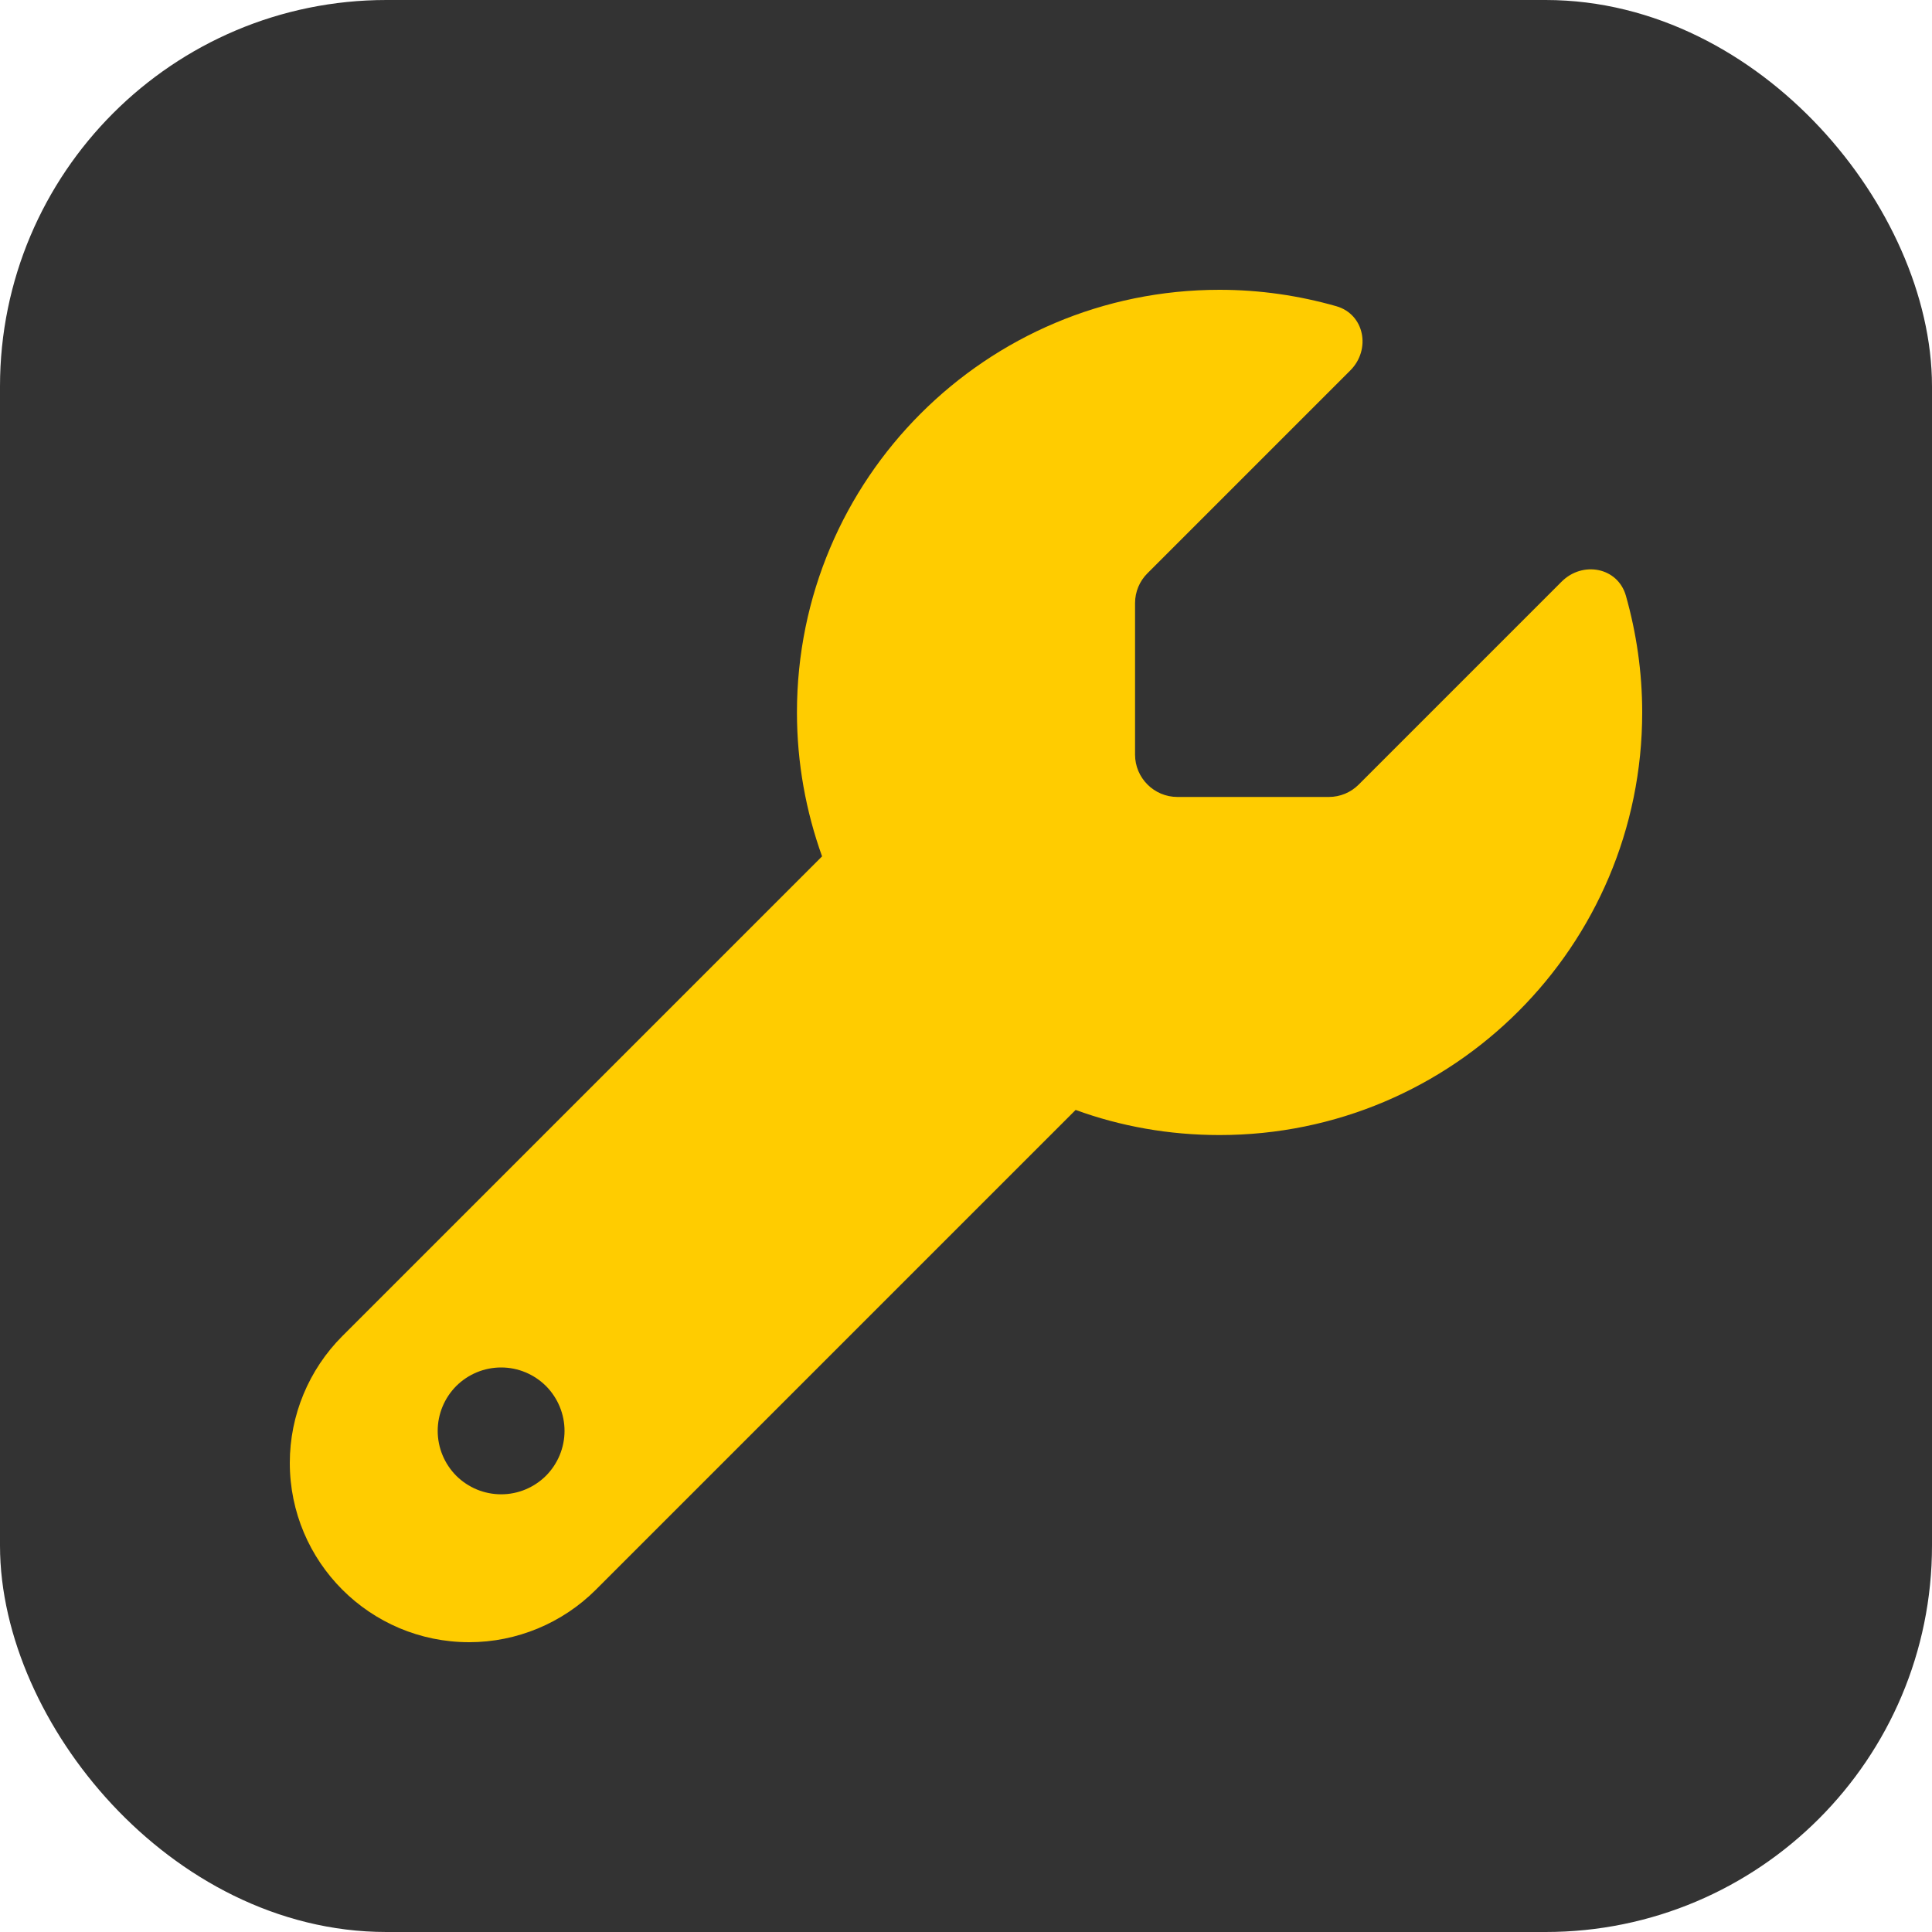 <svg width="20" height="20" viewBox="0 0 20 20" fill="none" xmlns="http://www.w3.org/2000/svg">
<rect x="0.5" y="0.5" width="19" height="19" rx="3.5" fill="#333333"/>
<g clip-path="url(#clip0_61_792)">
<path d="M12.625 11.75C15.042 11.75 17 9.792 17 7.375C17 6.957 16.94 6.552 16.831 6.166C16.746 5.871 16.382 5.805 16.166 6.021L14.066 8.121C13.984 8.204 13.872 8.25 13.757 8.25H12.188C11.947 8.25 11.75 8.053 11.75 7.812V6.243C11.75 6.128 11.796 6.016 11.879 5.934L13.979 3.834C14.194 3.618 14.126 3.254 13.834 3.17C13.448 3.06 13.043 3 12.625 3C10.208 3 8.25 4.958 8.25 7.375C8.25 7.897 8.343 8.4 8.51 8.865L3.544 13.831C3.197 14.178 3 14.651 3 15.143C3 16.169 3.831 17 4.857 17C5.349 17 5.822 16.803 6.169 16.456L11.135 11.49C11.6 11.66 12.103 11.75 12.625 11.75ZM5.188 14.156C5.362 14.156 5.528 14.225 5.652 14.348C5.775 14.472 5.844 14.639 5.844 14.812C5.844 14.986 5.775 15.153 5.652 15.277C5.528 15.4 5.362 15.469 5.188 15.469C5.013 15.469 4.847 15.4 4.723 15.277C4.6 15.153 4.531 14.986 4.531 14.812C4.531 14.639 4.6 14.472 4.723 14.348C4.847 14.225 5.013 14.156 5.188 14.156Z" fill="#fc0"/>
</g>
<rect x="0.5" y="0.5" width="19" height="19" rx="3.5" stroke="#333333"/>
<defs>
<clipPath id="clip0_61_792">
<rect width="14" height="14" fill="white" transform="translate(3 3)"/>
</clipPath>
</defs>
</svg>

